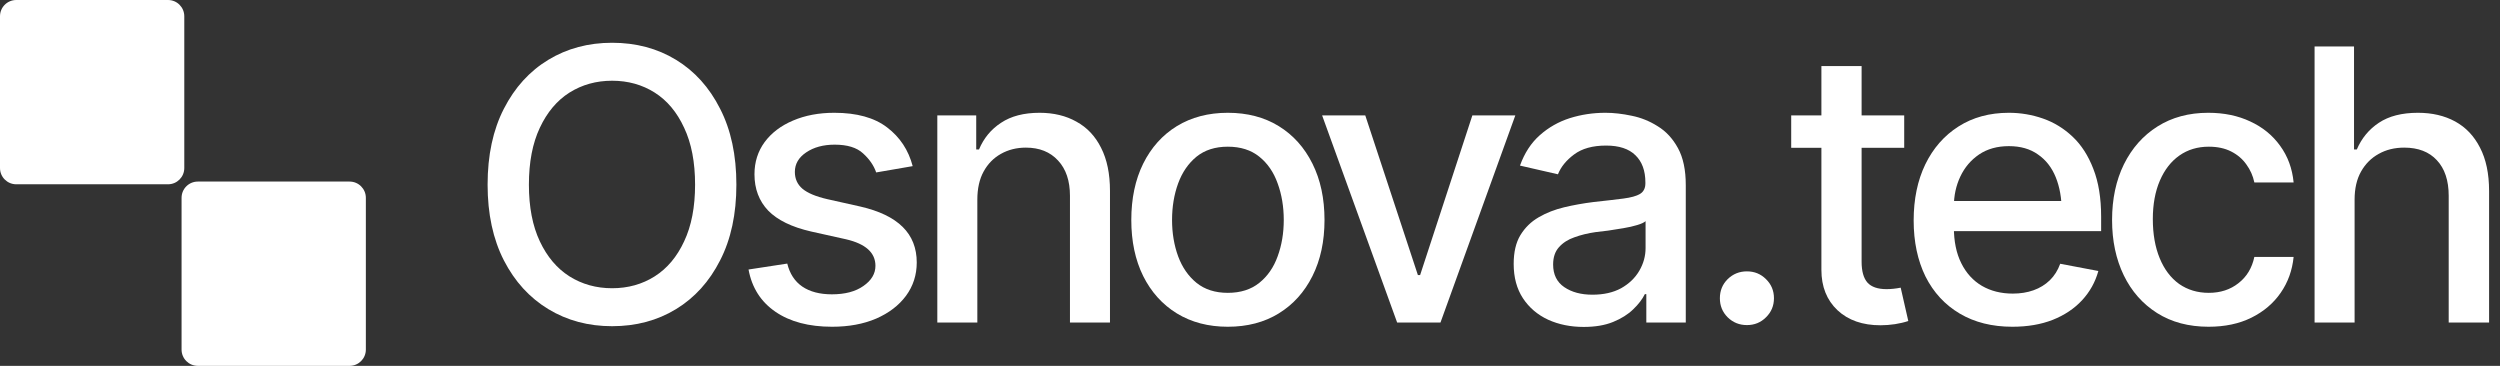 <?xml version="1.0" encoding="UTF-8"?> <svg xmlns="http://www.w3.org/2000/svg" width="123" height="18" viewBox="0 0 123 18" fill="none"><rect x="0" y="0" width="123" height="18" fill="#333333" stroke="none"/><path d="M115.846 9.824V15.867H113.877V2.286H115.818V7.354H115.955C116.192 6.801 116.554 6.363 117.04 6.041C117.532 5.713 118.173 5.549 118.963 5.549C119.662 5.549 120.272 5.692 120.795 5.977C121.317 6.263 121.725 6.691 122.016 7.263C122.314 7.834 122.463 8.545 122.463 9.395V15.867H120.476V9.632C120.476 8.879 120.281 8.296 119.893 7.882C119.51 7.469 118.975 7.263 118.288 7.263C117.814 7.263 117.395 7.366 117.031 7.572C116.666 7.773 116.377 8.062 116.165 8.438C115.952 8.815 115.846 9.277 115.846 9.824Z" fill="white"></path><path d="M108.663 16.076C107.685 16.076 106.84 15.851 106.129 15.402C105.418 14.952 104.871 14.332 104.488 13.543C104.106 12.752 103.914 11.847 103.914 10.826C103.914 9.787 104.109 8.873 104.497 8.083C104.892 7.287 105.442 6.667 106.147 6.223C106.858 5.774 107.691 5.549 108.645 5.549C109.422 5.549 110.112 5.692 110.714 5.977C111.321 6.257 111.81 6.655 112.181 7.171C112.558 7.688 112.78 8.289 112.846 8.976H110.914C110.847 8.654 110.717 8.359 110.522 8.092C110.334 7.825 110.085 7.612 109.775 7.454C109.465 7.296 109.097 7.217 108.672 7.217C108.119 7.217 107.636 7.363 107.223 7.654C106.816 7.94 106.497 8.35 106.266 8.885C106.035 9.42 105.919 10.052 105.919 10.781C105.919 11.516 106.032 12.157 106.257 12.704C106.481 13.251 106.8 13.673 107.214 13.971C107.633 14.262 108.119 14.408 108.672 14.408C109.243 14.408 109.729 14.25 110.13 13.934C110.537 13.618 110.799 13.187 110.914 12.64H112.846C112.78 13.302 112.567 13.892 112.208 14.408C111.85 14.925 111.37 15.332 110.768 15.63C110.167 15.928 109.465 16.076 108.663 16.076Z" fill="white"></path><path d="M99.01 16.076C98.014 16.076 97.151 15.861 96.421 15.429C95.692 14.998 95.13 14.39 94.735 13.606C94.347 12.816 94.152 11.896 94.152 10.845C94.152 9.799 94.343 8.879 94.726 8.083C95.115 7.287 95.659 6.667 96.358 6.223C97.063 5.774 97.889 5.549 98.837 5.549C99.414 5.549 99.973 5.643 100.514 5.832C101.055 6.02 101.541 6.318 101.972 6.725C102.404 7.132 102.744 7.661 102.993 8.311C103.248 8.961 103.376 9.745 103.376 10.662V11.373H95.273V9.888H102.355L101.435 10.38C101.435 9.754 101.337 9.201 101.143 8.721C100.948 8.241 100.657 7.867 100.268 7.6C99.885 7.326 99.408 7.19 98.837 7.19C98.266 7.19 97.777 7.326 97.37 7.6C96.968 7.873 96.662 8.235 96.449 8.684C96.236 9.134 96.13 9.626 96.13 10.161V11.173C96.13 11.871 96.251 12.464 96.495 12.95C96.737 13.436 97.075 13.807 97.506 14.062C97.944 14.317 98.451 14.445 99.028 14.445C99.405 14.445 99.745 14.39 100.049 14.281C100.359 14.171 100.626 14.007 100.851 13.789C101.076 13.57 101.246 13.299 101.362 12.977L103.239 13.333C103.087 13.88 102.82 14.36 102.437 14.773C102.054 15.186 101.571 15.508 100.988 15.739C100.411 15.964 99.751 16.076 99.01 16.076Z" fill="white"></path><path d="M93.687 5.677V7.272H88.127V5.677H93.687ZM89.613 3.252H91.591V12.877C91.591 13.345 91.688 13.688 91.882 13.907C92.077 14.12 92.39 14.226 92.821 14.226C92.924 14.226 93.034 14.22 93.149 14.208C93.271 14.196 93.392 14.178 93.514 14.153L93.888 15.794C93.687 15.861 93.468 15.912 93.231 15.949C92.994 15.985 92.757 16.003 92.52 16.003C91.639 16.003 90.934 15.757 90.406 15.265C89.877 14.767 89.613 14.104 89.613 13.278V3.252Z" fill="white"></path><path d="M85.948 15.994C85.578 15.994 85.262 15.867 85.001 15.611C84.745 15.356 84.618 15.043 84.618 14.673C84.618 14.302 84.745 13.989 85.001 13.734C85.262 13.479 85.578 13.351 85.948 13.351C86.319 13.351 86.632 13.479 86.887 13.734C87.148 13.989 87.279 14.302 87.279 14.673C87.279 15.043 87.148 15.356 86.887 15.611C86.632 15.867 86.319 15.994 85.948 15.994Z" fill="white"></path><path d="M77.918 16.085C77.274 16.085 76.691 15.967 76.168 15.73C75.645 15.487 75.232 15.134 74.928 14.673C74.625 14.211 74.473 13.649 74.473 12.986C74.473 12.409 74.582 11.938 74.801 11.574C75.026 11.203 75.326 10.908 75.703 10.69C76.08 10.471 76.499 10.307 76.961 10.197C77.423 10.088 77.897 10.003 78.383 9.942C78.997 9.875 79.492 9.818 79.869 9.769C80.245 9.72 80.519 9.644 80.689 9.541C80.865 9.432 80.953 9.259 80.953 9.022V8.976C80.953 8.399 80.789 7.952 80.461 7.636C80.139 7.32 79.659 7.162 79.021 7.162C78.359 7.162 77.833 7.308 77.444 7.6C77.061 7.885 76.797 8.21 76.651 8.575L74.783 8.147C75.007 7.527 75.332 7.029 75.758 6.652C76.189 6.269 76.681 5.99 77.234 5.813C77.793 5.637 78.377 5.549 78.984 5.549C79.392 5.549 79.823 5.598 80.279 5.695C80.734 5.786 81.163 5.959 81.564 6.214C81.971 6.463 82.302 6.822 82.557 7.29C82.813 7.758 82.94 8.362 82.94 9.104V15.867H80.999V14.472H80.926C80.804 14.721 80.613 14.97 80.352 15.22C80.096 15.469 79.768 15.675 79.367 15.839C78.966 16.003 78.483 16.085 77.918 16.085ZM78.346 14.499C78.899 14.499 79.37 14.393 79.759 14.181C80.148 13.962 80.446 13.676 80.652 13.324C80.859 12.971 80.962 12.598 80.962 12.203V10.881C80.889 10.948 80.753 11.012 80.552 11.072C80.352 11.133 80.124 11.185 79.869 11.227C79.613 11.27 79.364 11.309 79.121 11.346C78.878 11.376 78.675 11.4 78.51 11.419C78.128 11.473 77.778 11.559 77.462 11.674C77.146 11.783 76.891 11.947 76.697 12.166C76.508 12.379 76.414 12.661 76.414 13.014C76.414 13.506 76.596 13.877 76.961 14.126C77.326 14.375 77.787 14.499 78.346 14.499Z" fill="white"></path><path d="M74.554 5.677L70.872 15.867H68.739L65.048 5.677H67.171L69.76 13.533H69.87L72.44 5.677H74.554Z" fill="white"></path><path d="M60.408 16.076C59.454 16.076 58.619 15.858 57.902 15.42C57.191 14.983 56.638 14.369 56.243 13.579C55.854 12.789 55.66 11.871 55.66 10.826C55.66 9.769 55.854 8.845 56.243 8.055C56.638 7.259 57.191 6.643 57.902 6.205C58.619 5.768 59.454 5.549 60.408 5.549C61.368 5.549 62.204 5.768 62.915 6.205C63.626 6.643 64.179 7.259 64.574 8.055C64.969 8.845 65.166 9.769 65.166 10.826C65.166 11.871 64.969 12.789 64.574 13.579C64.179 14.369 63.626 14.983 62.915 15.42C62.204 15.858 61.368 16.076 60.408 16.076ZM60.408 14.408C61.034 14.408 61.551 14.244 61.958 13.916C62.365 13.588 62.666 13.154 62.86 12.613C63.061 12.066 63.161 11.47 63.161 10.826C63.161 10.17 63.061 9.569 62.86 9.022C62.666 8.475 62.365 8.037 61.958 7.709C61.551 7.381 61.034 7.217 60.408 7.217C59.788 7.217 59.275 7.381 58.868 7.709C58.467 8.037 58.166 8.475 57.965 9.022C57.765 9.569 57.665 10.17 57.665 10.826C57.665 11.47 57.765 12.066 57.965 12.613C58.166 13.154 58.467 13.588 58.868 13.916C59.275 14.244 59.788 14.408 60.408 14.408Z" fill="white"></path><path d="M48.085 9.824V15.867H46.116V5.677H48.03V7.354H48.167C48.398 6.801 48.759 6.363 49.252 6.041C49.744 5.713 50.376 5.549 51.147 5.549C51.84 5.549 52.445 5.695 52.961 5.986C53.484 6.272 53.888 6.7 54.173 7.272C54.465 7.843 54.611 8.551 54.611 9.395V15.867H52.642V9.632C52.642 8.897 52.448 8.32 52.059 7.901C51.67 7.475 51.141 7.263 50.473 7.263C50.017 7.263 49.607 7.366 49.242 7.572C48.884 7.773 48.601 8.062 48.395 8.438C48.188 8.815 48.085 9.277 48.085 9.824Z" fill="white"></path><path d="M44.904 8.174L43.108 8.484C42.992 8.144 42.777 7.831 42.461 7.545C42.151 7.259 41.686 7.117 41.066 7.117C40.507 7.117 40.039 7.244 39.663 7.499C39.292 7.749 39.107 8.068 39.107 8.457C39.107 8.797 39.231 9.073 39.48 9.286C39.736 9.499 40.14 9.669 40.693 9.796L42.324 10.161C43.254 10.374 43.95 10.708 44.411 11.164C44.873 11.619 45.104 12.203 45.104 12.914C45.104 13.527 44.928 14.074 44.575 14.554C44.223 15.028 43.734 15.402 43.108 15.675C42.482 15.943 41.759 16.076 40.939 16.076C39.796 16.076 38.867 15.83 38.15 15.338C37.433 14.846 36.992 14.153 36.828 13.26L38.733 12.968C38.855 13.466 39.101 13.843 39.471 14.098C39.848 14.354 40.334 14.481 40.93 14.481C41.574 14.481 42.09 14.345 42.479 14.071C42.874 13.798 43.072 13.466 43.072 13.078C43.072 12.434 42.592 11.999 41.631 11.774L39.909 11.391C38.955 11.173 38.25 10.829 37.794 10.361C37.344 9.888 37.12 9.292 37.12 8.575C37.12 7.973 37.287 7.445 37.621 6.989C37.961 6.533 38.426 6.181 39.016 5.932C39.611 5.677 40.288 5.549 41.048 5.549C42.154 5.549 43.02 5.789 43.646 6.269C44.278 6.749 44.697 7.384 44.904 8.174Z" fill="white"></path><path d="M30.115 16.049C28.948 16.049 27.903 15.77 26.979 15.21C26.056 14.651 25.326 13.852 24.792 12.813C24.257 11.768 23.99 10.525 23.99 9.085C23.99 7.633 24.257 6.388 24.792 5.348C25.326 4.303 26.056 3.501 26.979 2.942C27.903 2.383 28.948 2.104 30.115 2.104C31.293 2.104 32.342 2.383 33.259 2.942C34.177 3.501 34.9 4.303 35.428 5.348C35.963 6.388 36.23 7.633 36.23 9.085C36.23 10.532 35.963 11.774 35.428 12.813C34.9 13.852 34.177 14.651 33.259 15.21C32.342 15.77 31.293 16.049 30.115 16.049ZM30.115 14.181C30.898 14.181 31.597 13.986 32.211 13.597C32.825 13.208 33.308 12.634 33.66 11.874C34.019 11.115 34.198 10.185 34.198 9.085C34.198 7.98 34.019 7.047 33.66 6.287C33.308 5.522 32.825 4.944 32.211 4.555C31.597 4.167 30.898 3.972 30.115 3.972C29.337 3.972 28.638 4.167 28.018 4.555C27.404 4.944 26.918 5.522 26.56 6.287C26.201 7.047 26.022 7.98 26.022 9.085C26.022 10.185 26.201 11.115 26.56 11.874C26.918 12.634 27.404 13.208 28.018 13.597C28.638 13.986 29.337 14.181 30.115 14.181Z" fill="white"></path><path d="M8.933 9.733C8.933 9.291 9.291 8.933 9.733 8.933H17.2C17.642 8.933 18 9.291 18 9.733V17.2C18 17.642 17.642 18 17.2 18H9.733C9.291 18 8.933 17.642 8.933 17.2V9.733Z" fill="white"></path><path d="M0 0.8C0 0.358 0.358 0 0.8 0H8.267C8.709 0 9.067 0.358 9.067 0.8V8.267C9.067 8.709 8.709 9.067 8.267 9.067H0.8C0.358 9.067 0 8.709 0 8.267V0.8Z" fill="white"></path></svg> 